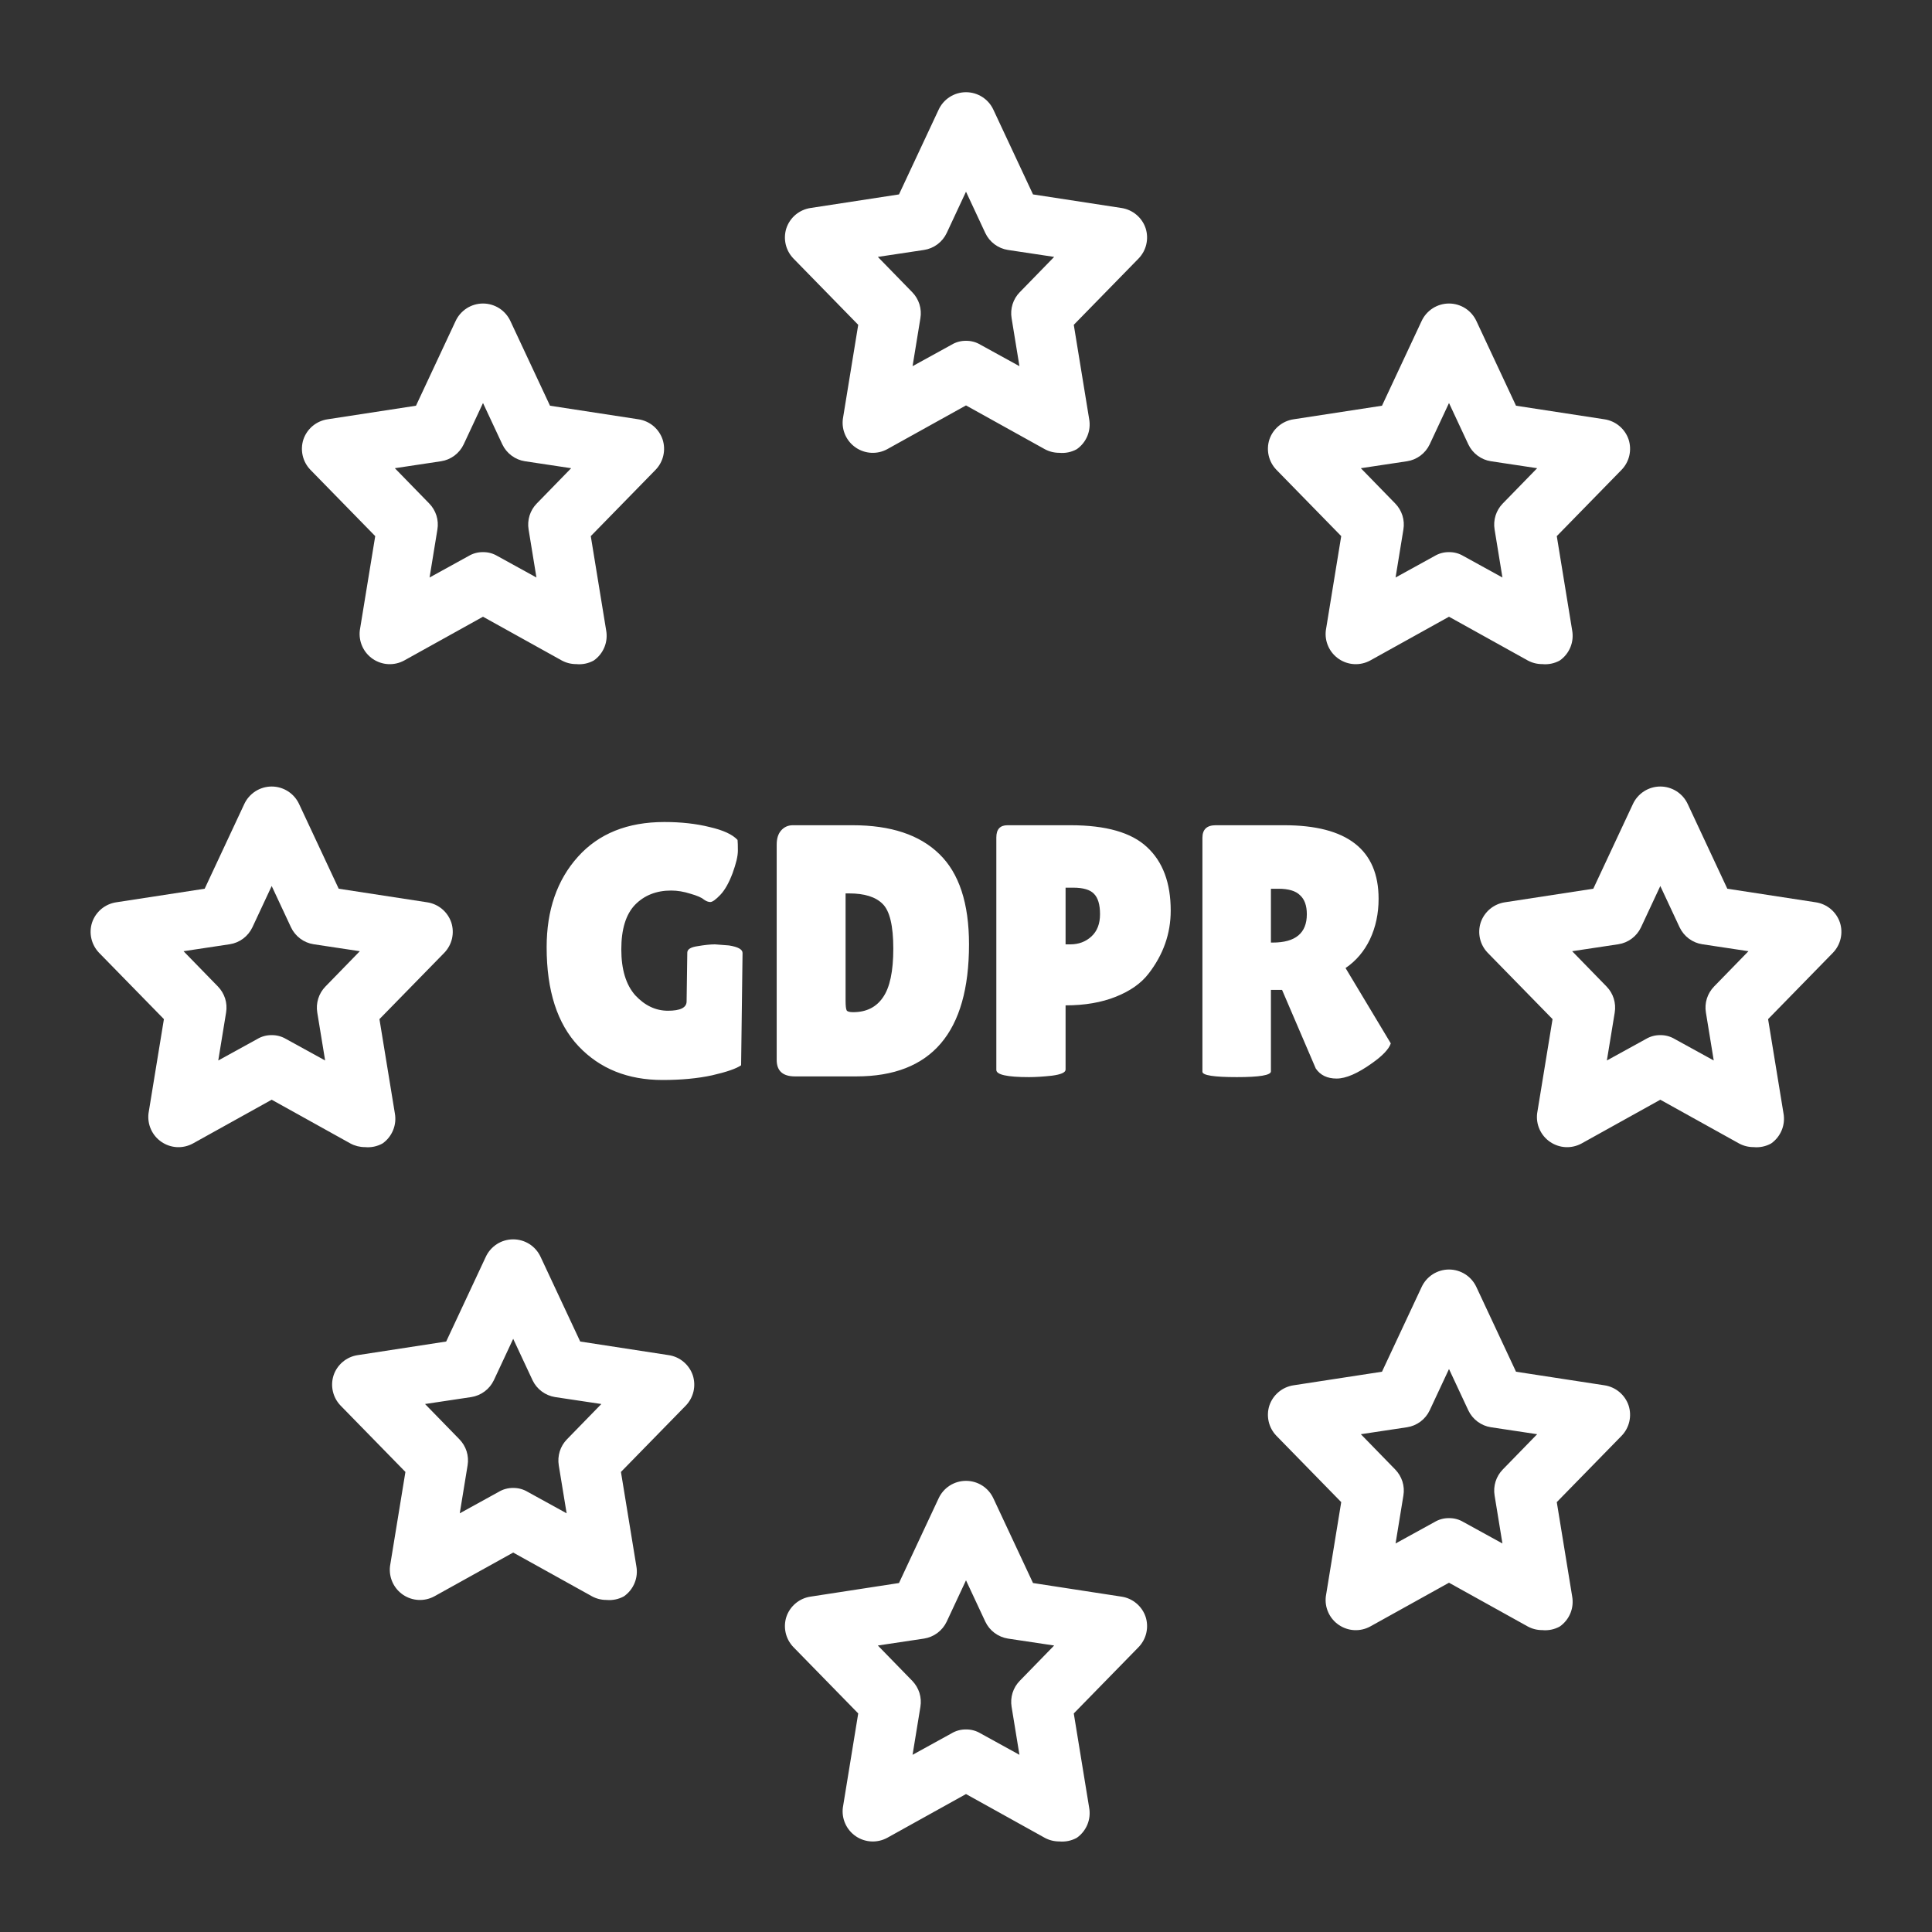 <svg width="70" height="70" viewBox="0 0 70 70" fill="none" xmlns="http://www.w3.org/2000/svg">
<rect x="0" y="0" width="70" height="70" fill="#333333" stroke="none"/>
<path d="M38.38 16.406C38.196 16.407 38.016 16.362 37.855 16.275L35 14.689L32.145 16.275C31.969 16.371 31.769 16.416 31.569 16.406C31.368 16.396 31.174 16.331 31.008 16.218C30.842 16.105 30.71 15.949 30.627 15.766C30.544 15.583 30.513 15.381 30.538 15.181L31.095 11.769L28.744 9.363C28.607 9.22 28.511 9.043 28.467 8.85C28.423 8.658 28.431 8.457 28.492 8.269C28.556 8.078 28.672 7.908 28.826 7.779C28.981 7.65 29.168 7.566 29.367 7.536L32.572 7.044L34.005 3.981C34.092 3.79 34.232 3.628 34.408 3.515C34.585 3.401 34.79 3.341 35 3.341C35.21 3.341 35.415 3.401 35.592 3.515C35.768 3.628 35.908 3.79 35.995 3.981L37.428 7.044L40.633 7.536C40.832 7.566 41.019 7.65 41.173 7.779C41.328 7.908 41.444 8.078 41.508 8.269C41.569 8.457 41.577 8.658 41.533 8.85C41.489 9.043 41.393 9.22 41.256 9.363L38.905 11.769L39.462 15.181C39.5 15.387 39.478 15.6 39.399 15.794C39.319 15.988 39.186 16.155 39.014 16.275C38.821 16.382 38.599 16.428 38.38 16.406ZM35 12.348C35.185 12.346 35.367 12.395 35.525 12.491L36.936 13.267L36.652 11.528C36.624 11.359 36.636 11.186 36.687 11.023C36.739 10.859 36.827 10.71 36.947 10.588L38.194 9.308L36.52 9.056C36.344 9.029 36.177 8.959 36.034 8.852C35.891 8.745 35.776 8.605 35.7 8.444L35 6.945L34.3 8.444C34.224 8.605 34.109 8.745 33.966 8.852C33.823 8.959 33.656 9.029 33.48 9.056L31.806 9.308L33.053 10.588C33.172 10.71 33.261 10.859 33.313 11.023C33.364 11.186 33.376 11.359 33.348 11.528L33.064 13.267L34.475 12.491C34.633 12.395 34.815 12.346 35 12.348ZM38.38 66.719C38.196 66.72 38.016 66.675 37.855 66.588L35 65.002L32.145 66.588C31.969 66.683 31.769 66.729 31.569 66.719C31.368 66.709 31.174 66.644 31.008 66.531C30.842 66.418 30.71 66.261 30.627 66.078C30.544 65.895 30.513 65.693 30.538 65.494L31.095 62.081L28.744 59.675C28.607 59.532 28.511 59.355 28.467 59.163C28.423 58.97 28.431 58.769 28.492 58.581C28.556 58.39 28.672 58.221 28.826 58.092C28.981 57.962 29.168 57.878 29.367 57.849L32.572 57.356L34.005 54.294C34.092 54.103 34.232 53.941 34.408 53.827C34.585 53.714 34.79 53.654 35 53.654C35.21 53.654 35.415 53.714 35.592 53.827C35.768 53.941 35.908 54.103 35.995 54.294L37.428 57.356L40.633 57.849C40.832 57.878 41.019 57.962 41.173 58.092C41.328 58.221 41.444 58.39 41.508 58.581C41.569 58.769 41.577 58.97 41.533 59.163C41.489 59.355 41.393 59.532 41.256 59.675L38.905 62.081L39.462 65.494C39.5 65.7 39.478 65.912 39.399 66.106C39.319 66.3 39.186 66.467 39.014 66.588C38.821 66.694 38.599 66.74 38.38 66.719ZM35 62.661C35.185 62.659 35.367 62.708 35.525 62.803L36.936 63.58L36.652 61.841C36.624 61.672 36.636 61.499 36.687 61.335C36.739 61.172 36.827 61.023 36.947 60.9L38.194 59.62L36.52 59.369C36.344 59.341 36.177 59.271 36.034 59.164C35.891 59.058 35.776 58.917 35.7 58.756L35 57.258L34.3 58.756C34.224 58.917 34.109 59.058 33.966 59.164C33.823 59.271 33.656 59.341 33.48 59.369L31.806 59.62L33.053 60.9C33.172 61.023 33.261 61.172 33.313 61.335C33.364 61.499 33.376 61.672 33.348 61.841L33.064 63.58L34.475 62.803C34.633 62.708 34.815 62.659 35 62.661ZM13.223 41.562C13.04 41.563 12.86 41.518 12.698 41.431L9.844 39.845L6.989 41.431C6.813 41.527 6.613 41.573 6.412 41.563C6.212 41.553 6.018 41.487 5.852 41.374C5.686 41.262 5.554 41.105 5.471 40.922C5.388 40.739 5.357 40.537 5.381 40.337L5.939 36.925L3.587 34.519C3.451 34.376 3.355 34.199 3.311 34.007C3.266 33.814 3.275 33.613 3.336 33.425C3.4 33.234 3.516 33.065 3.67 32.935C3.825 32.806 4.012 32.722 4.211 32.692L7.416 32.2L8.848 29.137C8.935 28.947 9.076 28.785 9.252 28.671C9.428 28.558 9.634 28.497 9.844 28.497C10.054 28.497 10.259 28.558 10.435 28.671C10.612 28.785 10.752 28.947 10.839 29.137L12.272 32.2L15.477 32.692C15.676 32.722 15.863 32.806 16.017 32.935C16.172 33.065 16.287 33.234 16.352 33.425C16.412 33.613 16.421 33.814 16.377 34.007C16.332 34.199 16.237 34.376 16.1 34.519L13.748 36.925L14.306 40.337C14.344 40.544 14.322 40.756 14.242 40.95C14.163 41.144 14.03 41.311 13.858 41.431C13.664 41.538 13.443 41.584 13.223 41.562ZM9.844 37.505C10.028 37.502 10.21 37.552 10.369 37.647L11.78 38.423L11.495 36.684C11.467 36.515 11.48 36.342 11.531 36.179C11.582 36.016 11.671 35.867 11.791 35.744L13.037 34.464L11.364 34.212C11.188 34.185 11.021 34.115 10.878 34.008C10.735 33.901 10.62 33.761 10.544 33.6L9.844 32.102L9.144 33.6C9.067 33.761 8.953 33.901 8.81 34.008C8.667 34.115 8.5 34.185 8.323 34.212L6.65 34.464L7.897 35.744C8.016 35.867 8.105 36.016 8.157 36.179C8.208 36.342 8.22 36.515 8.192 36.684L7.908 38.423L9.319 37.647C9.477 37.552 9.659 37.502 9.844 37.505ZM63.536 41.562C63.353 41.563 63.172 41.518 63.011 41.431L60.156 39.845L57.302 41.431C57.125 41.527 56.925 41.573 56.725 41.563C56.524 41.553 56.33 41.487 56.164 41.374C55.998 41.262 55.866 41.105 55.783 40.922C55.7 40.739 55.669 40.537 55.694 40.337L56.252 36.925L53.9 34.519C53.763 34.376 53.667 34.199 53.623 34.007C53.579 33.814 53.588 33.613 53.648 33.425C53.713 33.234 53.828 33.065 53.983 32.935C54.137 32.806 54.324 32.722 54.523 32.692L57.728 32.2L59.161 29.137C59.248 28.947 59.388 28.785 59.565 28.671C59.741 28.558 59.946 28.497 60.156 28.497C60.366 28.497 60.572 28.558 60.748 28.671C60.925 28.785 61.065 28.947 61.152 29.137L62.584 32.2L65.789 32.692C65.988 32.722 66.175 32.806 66.33 32.935C66.484 33.065 66.6 33.234 66.664 33.425C66.725 33.613 66.734 33.814 66.689 34.007C66.645 34.199 66.549 34.376 66.412 34.519L64.061 36.925L64.619 40.337C64.657 40.544 64.635 40.756 64.555 40.95C64.475 41.144 64.342 41.311 64.17 41.431C63.977 41.538 63.756 41.584 63.536 41.562ZM60.156 37.505C60.341 37.502 60.523 37.552 60.681 37.647L62.092 38.423L61.808 36.684C61.78 36.515 61.792 36.342 61.843 36.179C61.895 36.016 61.984 35.867 62.103 35.744L63.35 34.464L61.677 34.212C61.5 34.185 61.333 34.115 61.19 34.008C61.047 33.901 60.933 33.761 60.856 33.6L60.156 32.102L59.456 33.6C59.38 33.761 59.265 33.901 59.122 34.008C58.979 34.115 58.812 34.185 58.636 34.212L56.962 34.464L58.209 35.744C58.329 35.867 58.418 36.016 58.469 36.179C58.52 36.342 58.532 36.515 58.505 36.684L58.22 38.423L59.631 37.647C59.79 37.552 59.971 37.502 60.156 37.505ZM55.88 24.062C55.696 24.063 55.516 24.018 55.355 23.931L52.5 22.345L49.645 23.931C49.469 24.027 49.269 24.073 49.069 24.063C48.868 24.053 48.674 23.988 48.508 23.875C48.342 23.762 48.21 23.605 48.127 23.422C48.044 23.239 48.013 23.037 48.038 22.837L48.595 19.425L46.244 17.019C46.107 16.876 46.011 16.699 45.967 16.507C45.923 16.314 45.931 16.113 45.992 15.925C46.056 15.734 46.172 15.565 46.327 15.435C46.481 15.306 46.668 15.222 46.867 15.192L50.072 14.7L51.505 11.637C51.592 11.447 51.732 11.285 51.908 11.171C52.085 11.058 52.29 10.997 52.5 10.997C52.71 10.997 52.915 11.058 53.092 11.171C53.268 11.285 53.408 11.447 53.495 11.637L54.928 14.7L58.133 15.192C58.332 15.222 58.519 15.306 58.673 15.435C58.828 15.565 58.944 15.734 59.008 15.925C59.069 16.113 59.077 16.314 59.033 16.507C58.989 16.699 58.893 16.876 58.756 17.019L56.405 19.425L56.962 22.837C57 23.044 56.978 23.256 56.899 23.45C56.819 23.644 56.686 23.811 56.514 23.931C56.321 24.038 56.099 24.084 55.88 24.062ZM52.5 20.005C52.685 20.002 52.867 20.052 53.025 20.147L54.436 20.924L54.152 19.184C54.124 19.015 54.136 18.842 54.187 18.679C54.239 18.516 54.327 18.366 54.447 18.244L55.694 16.964L54.02 16.712C53.844 16.685 53.677 16.615 53.534 16.508C53.391 16.401 53.276 16.261 53.2 16.1L52.5 14.602L51.8 16.1C51.724 16.261 51.609 16.401 51.466 16.508C51.323 16.615 51.156 16.685 50.98 16.712L49.306 16.964L50.553 18.244C50.672 18.366 50.761 18.516 50.813 18.679C50.864 18.842 50.876 19.015 50.848 19.184L50.564 20.924L51.975 20.147C52.133 20.052 52.315 20.002 52.5 20.005ZM20.88 24.062C20.696 24.063 20.516 24.018 20.355 23.931L17.5 22.345L14.645 23.931C14.469 24.027 14.269 24.073 14.069 24.063C13.868 24.053 13.674 23.988 13.508 23.875C13.342 23.762 13.21 23.605 13.127 23.422C13.044 23.239 13.013 23.037 13.037 22.837L13.595 19.425L11.244 17.019C11.107 16.876 11.011 16.699 10.967 16.507C10.923 16.314 10.931 16.113 10.992 15.925C11.056 15.734 11.172 15.565 11.326 15.435C11.481 15.306 11.668 15.222 11.867 15.192L15.072 14.7L16.505 11.637C16.592 11.447 16.732 11.285 16.908 11.171C17.085 11.058 17.29 10.997 17.5 10.997C17.71 10.997 17.915 11.058 18.092 11.171C18.268 11.285 18.408 11.447 18.495 11.637L19.928 14.7L23.133 15.192C23.332 15.222 23.519 15.306 23.674 15.435C23.828 15.565 23.944 15.734 24.008 15.925C24.069 16.113 24.077 16.314 24.033 16.507C23.989 16.699 23.893 16.876 23.756 17.019L21.405 19.425L21.962 22.837C22 23.044 21.978 23.256 21.899 23.45C21.819 23.644 21.686 23.811 21.514 23.931C21.321 24.038 21.099 24.084 20.88 24.062ZM17.5 20.005C17.685 20.002 17.867 20.052 18.025 20.147L19.436 20.924L19.152 19.184C19.124 19.015 19.136 18.842 19.187 18.679C19.238 18.516 19.327 18.366 19.447 18.244L20.694 16.964L19.02 16.712C18.844 16.685 18.677 16.615 18.534 16.508C18.391 16.401 18.276 16.261 18.2 16.1L17.5 14.602L16.8 16.1C16.724 16.261 16.609 16.401 16.466 16.508C16.323 16.615 16.156 16.685 15.98 16.712L14.306 16.964L15.553 18.244C15.672 18.366 15.761 18.516 15.813 18.679C15.864 18.842 15.876 19.015 15.848 19.184L15.564 20.924L16.975 20.147C17.133 20.052 17.315 20.002 17.5 20.005ZM21.973 57.969C21.79 57.97 21.61 57.925 21.448 57.837L18.594 56.252L15.739 57.837C15.562 57.933 15.363 57.979 15.162 57.969C14.962 57.959 14.768 57.894 14.602 57.781C14.436 57.668 14.304 57.511 14.221 57.328C14.138 57.145 14.107 56.943 14.131 56.744L14.689 53.331L12.338 50.925C12.201 50.782 12.105 50.605 12.061 50.413C12.016 50.22 12.025 50.019 12.086 49.831C12.15 49.64 12.266 49.471 12.42 49.342C12.575 49.212 12.762 49.128 12.961 49.099L16.166 48.606L17.598 45.544C17.685 45.353 17.826 45.191 18.002 45.077C18.178 44.964 18.384 44.904 18.594 44.904C18.804 44.904 19.009 44.964 19.186 45.077C19.362 45.191 19.502 45.353 19.589 45.544L21.022 48.606L24.227 49.099C24.426 49.128 24.613 49.212 24.767 49.342C24.922 49.471 25.037 49.64 25.102 49.831C25.162 50.019 25.171 50.22 25.127 50.413C25.082 50.605 24.987 50.782 24.85 50.925L22.498 53.331L23.056 56.744C23.094 56.95 23.072 57.163 22.992 57.356C22.913 57.55 22.779 57.717 22.608 57.837C22.414 57.944 22.193 57.99 21.973 57.969ZM18.594 53.911C18.779 53.909 18.96 53.958 19.119 54.053L20.53 54.83L20.245 53.091C20.218 52.922 20.23 52.749 20.281 52.585C20.332 52.422 20.421 52.273 20.541 52.15L21.788 50.87L20.114 50.619C19.938 50.591 19.771 50.521 19.628 50.414C19.485 50.308 19.37 50.167 19.294 50.006L18.594 48.508L17.894 50.006C17.817 50.167 17.703 50.308 17.56 50.414C17.417 50.521 17.25 50.591 17.073 50.619L15.4 50.87L16.647 52.15C16.766 52.273 16.855 52.422 16.907 52.585C16.958 52.749 16.97 52.922 16.942 53.091L16.658 54.83L18.069 54.053C18.227 53.958 18.409 53.909 18.594 53.911ZM55.88 59.062C55.696 59.063 55.516 59.018 55.355 58.931L52.5 57.345L49.645 58.931C49.469 59.027 49.269 59.073 49.069 59.063C48.868 59.053 48.674 58.987 48.508 58.874C48.342 58.762 48.21 58.605 48.127 58.422C48.044 58.239 48.013 58.037 48.038 57.837L48.595 54.425L46.244 52.019C46.107 51.876 46.011 51.699 45.967 51.507C45.923 51.314 45.931 51.113 45.992 50.925C46.056 50.734 46.172 50.565 46.327 50.435C46.481 50.306 46.668 50.222 46.867 50.192L50.072 49.7L51.505 46.638C51.592 46.447 51.732 46.285 51.908 46.171C52.085 46.058 52.29 45.997 52.5 45.997C52.71 45.997 52.915 46.058 53.092 46.171C53.268 46.285 53.408 46.447 53.495 46.638L54.928 49.7L58.133 50.192C58.332 50.222 58.519 50.306 58.673 50.435C58.828 50.565 58.944 50.734 59.008 50.925C59.069 51.113 59.077 51.314 59.033 51.507C58.989 51.699 58.893 51.876 58.756 52.019L56.405 54.425L56.962 57.837C57 58.044 56.978 58.256 56.899 58.45C56.819 58.644 56.686 58.811 56.514 58.931C56.321 59.038 56.099 59.084 55.88 59.062ZM52.5 55.005C52.685 55.002 52.867 55.052 53.025 55.147L54.436 55.923L54.152 54.184C54.124 54.015 54.136 53.842 54.187 53.679C54.239 53.516 54.327 53.367 54.447 53.244L55.694 51.964L54.02 51.712C53.844 51.685 53.677 51.615 53.534 51.508C53.391 51.401 53.276 51.261 53.2 51.1L52.5 49.602L51.8 51.1C51.724 51.261 51.609 51.401 51.466 51.508C51.323 51.615 51.156 51.685 50.98 51.712L49.306 51.964L50.553 53.244C50.672 53.367 50.761 53.516 50.813 53.679C50.864 53.842 50.876 54.015 50.848 54.184L50.564 55.923L51.975 55.147C52.133 55.052 52.315 55.002 52.5 55.005Z" fill="white"/>
<path d="M24.877 36.283L24.902 34.515C24.902 34.394 25.028 34.316 25.279 34.281C25.531 34.238 25.739 34.216 25.904 34.216L26.41 34.255C26.74 34.307 26.904 34.398 26.904 34.528L26.852 38.597C26.679 38.718 26.328 38.84 25.799 38.961C25.279 39.074 24.681 39.13 24.006 39.13C22.749 39.13 21.735 38.723 20.963 37.908C20.192 37.093 19.806 35.897 19.806 34.32C19.806 32.977 20.183 31.885 20.938 31.044C21.692 30.203 22.736 29.783 24.07 29.783C24.677 29.783 25.223 29.844 25.709 29.965C26.203 30.078 26.541 30.234 26.723 30.433C26.731 30.502 26.735 30.632 26.735 30.823C26.735 31.014 26.671 31.287 26.541 31.642C26.41 31.989 26.263 32.249 26.099 32.422C25.934 32.595 25.812 32.682 25.735 32.682C25.665 32.682 25.587 32.652 25.5 32.591C25.422 32.522 25.262 32.452 25.02 32.383C24.777 32.305 24.543 32.266 24.317 32.266C23.78 32.266 23.343 32.439 23.005 32.786C22.675 33.133 22.511 33.67 22.511 34.398C22.511 35.126 22.68 35.681 23.017 36.062C23.364 36.435 23.759 36.621 24.201 36.621C24.651 36.621 24.877 36.508 24.877 36.283ZM28.141 38.402V30.602C28.141 30.385 28.193 30.216 28.297 30.095C28.409 29.965 28.552 29.9 28.726 29.9H30.897C32.275 29.9 33.319 30.247 34.03 30.94C34.749 31.633 35.109 32.725 35.109 34.216C35.109 37.405 33.748 39 31.027 39H28.804C28.362 39 28.141 38.801 28.141 38.402ZM30.637 32.37V36.257C30.637 36.439 30.65 36.556 30.676 36.608C30.702 36.651 30.78 36.673 30.91 36.673C31.386 36.673 31.746 36.495 31.989 36.14C32.24 35.785 32.366 35.195 32.366 34.372C32.366 33.54 32.236 32.998 31.976 32.747C31.724 32.496 31.321 32.37 30.767 32.37H30.637ZM37.282 39.026C36.494 39.026 36.099 38.939 36.099 38.766V30.342C36.099 30.047 36.234 29.9 36.502 29.9H38.791C40.073 29.9 40.996 30.164 41.559 30.693C42.132 31.222 42.417 31.989 42.417 32.994C42.417 33.826 42.149 34.589 41.611 35.282C41.343 35.629 40.949 35.906 40.428 36.114C39.908 36.322 39.302 36.426 38.608 36.426V38.753C38.608 38.857 38.444 38.931 38.114 38.974C37.794 39.009 37.517 39.026 37.282 39.026ZM38.608 32.162V34.216H38.778C39.081 34.216 39.337 34.121 39.544 33.93C39.752 33.739 39.856 33.471 39.856 33.124C39.856 32.777 39.783 32.53 39.636 32.383C39.497 32.236 39.245 32.162 38.882 32.162H38.608ZM46.048 38.818C46.048 38.957 45.637 39.026 44.813 39.026C43.981 39.026 43.566 38.961 43.566 38.831V30.355C43.566 30.052 43.726 29.9 44.047 29.9H46.529C48.809 29.9 49.949 30.788 49.949 32.565C49.949 33.102 49.844 33.592 49.636 34.034C49.428 34.467 49.134 34.814 48.752 35.074L50.391 37.804C50.321 38.012 50.096 38.25 49.715 38.519C49.194 38.892 48.766 39.078 48.428 39.078C48.09 39.078 47.838 38.957 47.673 38.714L46.452 35.867H46.048V38.818ZM46.048 32.201V34.151H46.114C46.937 34.151 47.349 33.809 47.349 33.124C47.349 32.812 47.266 32.582 47.102 32.435C46.946 32.279 46.685 32.201 46.322 32.201H46.048Z" fill="white"/>
</svg>
